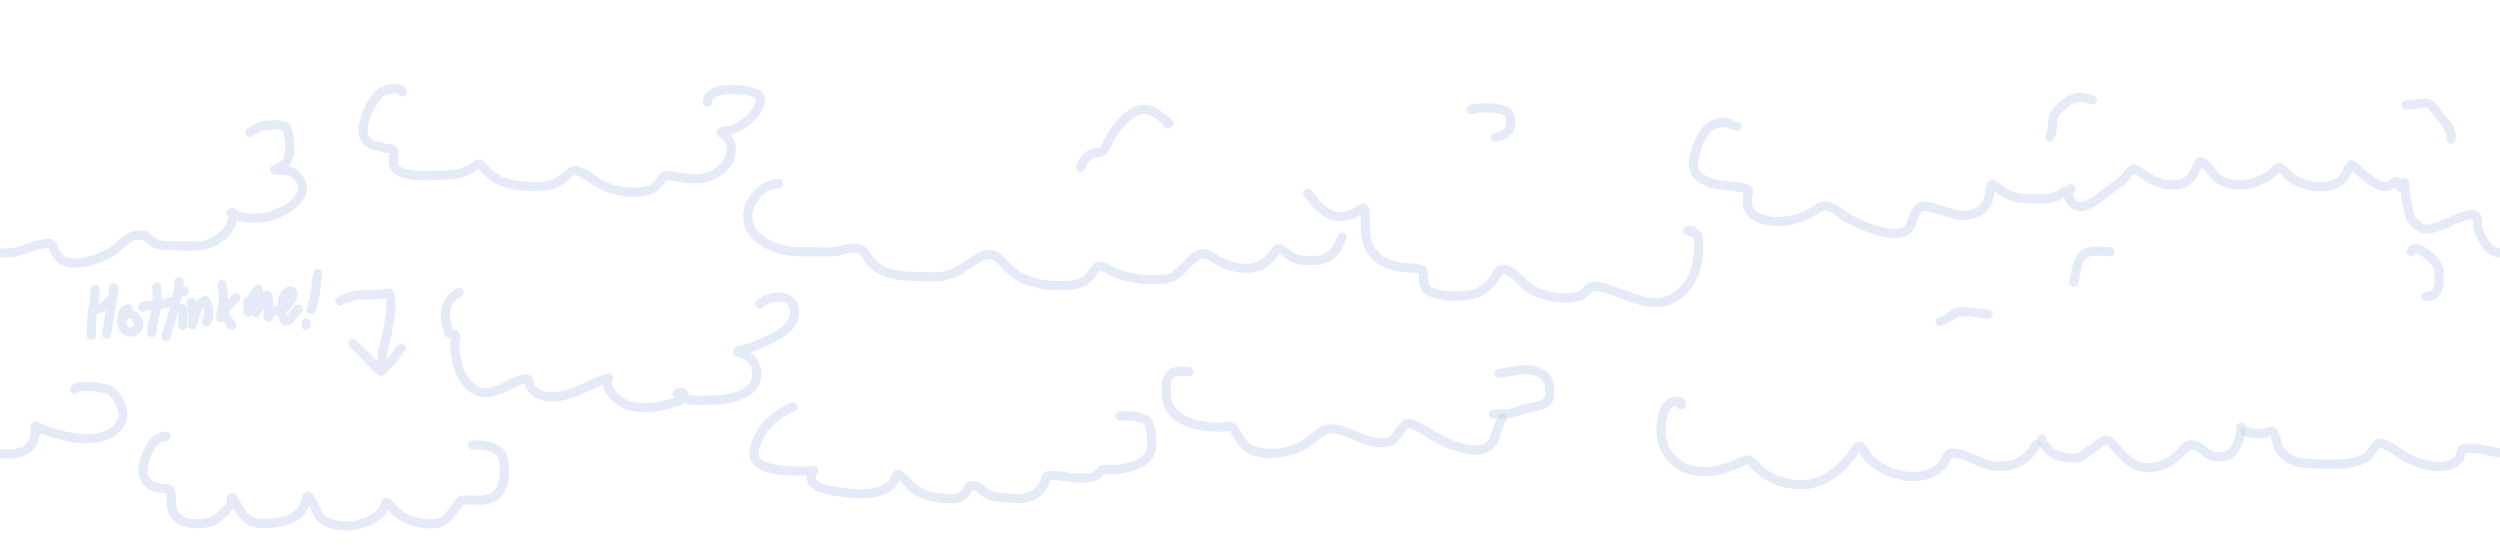 <svg width="822" height="180" viewBox="0 0 822 180" fill="none" xmlns="http://www.w3.org/2000/svg">
<g clip-path="url(#clip0_975_70)">
<g filter="url(#filter0_d_975_70)">
<path d="M82.169 43.541C84.192 42.477 85.6 41.154 87.979 41.154C89.667 41.154 93.877 40.39 94.478 42.693C95.536 46.75 96.388 52.799 91.984 55.001C90.911 55.537 88.997 55.956 91.507 55.956C94.441 55.956 96.635 56.167 98.404 58.821C102.792 65.404 91.963 70.712 86.918 71.447C83.611 71.93 80.024 72.017 77.023 70.386C75.029 69.302 76.293 69.969 76.413 71.288C76.707 74.522 73.605 77.473 71.081 79.034C66.903 81.618 61.07 80.785 56.386 80.785C52.458 80.785 50.788 80.492 48.056 77.761C47.38 77.085 45.384 77.387 44.555 77.442C41.785 77.627 38.927 81.568 36.517 82.907C32.761 84.993 28.702 86.514 24.395 86.514C20.299 86.514 18.233 84.166 17.206 80.573C16.739 78.94 9.506 81.456 8.877 81.74C6.098 82.995 3.069 83.298 0.043 83.172C-3.429 83.028 -5.211 79.772 -6.615 76.965C-7.559 75.078 -7.297 73.554 -7.596 71.607C-8.004 68.96 -14.671 71.962 -15.713 72.561C-17.196 73.415 -24.773 76.715 -26.218 74.737C-29.239 70.603 -28.172 64.081 -28.844 59.245C-29.393 55.293 -28.506 51.139 -25.979 48.051C-24.355 46.066 -22.948 46.406 -20.488 46.406" stroke="#CDD6F4" stroke-opacity="0.5" stroke-width="3" stroke-linecap="round"/>
</g>
<g filter="url(#filter1_d_975_70)">
<path d="M132.326 30.253C132.121 28.618 128.839 29.201 127.657 29.404C124.666 29.919 122.697 33.011 121.45 35.505C119.302 39.801 117.424 46.598 123.492 47.946C125.136 48.312 126.313 48.875 128.028 48.875C130.071 48.875 129.59 51.133 129.355 52.695C128.342 59.404 143.874 57.583 148.082 57.443C151.252 57.337 153.815 56.258 156.359 54.392C157.831 53.313 158.153 54.241 159.33 55.559C164.051 60.848 169.786 61.289 176.466 61.289C180.186 61.289 182.683 60.637 185.697 58.318C187.064 57.267 188.009 55.525 189.941 56.143C192.437 56.942 195.095 59.343 197.501 60.573C200.859 62.289 204.362 63.153 208.139 63.199C212.247 63.249 215.332 62.666 217.423 58.902C218.545 56.881 222.552 58.174 224.24 58.424C229.251 59.167 232.903 59.053 237.105 55.825C240.609 53.134 242.375 46.39 237.371 43.888C236.021 43.213 238.91 43.145 239.758 42.906C242.32 42.186 244.117 41.001 246.178 39.352C247.996 37.897 252.14 32.542 248.618 30.731C245.669 29.214 232.596 27.904 232.596 33.596" stroke="#CDD6F4" stroke-opacity="0.5" stroke-width="3" stroke-linecap="round"/>
</g>
<g filter="url(#filter2_d_975_70)">
<path d="M249.785 99.965C252.735 97.261 260.079 96.1 261.138 101.397C262.588 108.644 252.077 112.034 247 114.21C245.956 114.657 241.231 115.403 243.047 115.934C245.73 116.718 247.833 118.153 248.538 120.974C250.555 129.039 241.413 131.385 235.089 131.478C231.932 131.525 228.067 132.044 225.036 130.974C224.9 130.927 221.837 129.591 222.887 129.197C223.387 129.01 224.903 128.789 224.903 129.621C224.903 131.868 221.204 132.476 219.651 132.911C213.221 134.711 204.701 135.048 200.711 128.72C200.061 127.688 199.52 126.547 199.676 125.298C199.801 124.302 200.865 123.903 198.907 124.608C192.949 126.753 187.158 130.864 180.551 130.497C177.542 130.33 174.061 128.576 173.866 125.271C173.75 123.29 167.68 126.387 167.288 126.597C163.49 128.639 158.754 130.602 155.032 127.393C150.935 123.861 149.838 118.814 149.541 113.626C149.486 112.659 149.966 110.934 149.78 110.098C149.706 109.766 148.022 110.199 147.711 109.408C145.745 104.403 145.733 98.752 150.947 96.145" stroke="#CDD6F4" stroke-opacity="0.5" stroke-width="3" stroke-linecap="round"/>
</g>
<g filter="url(#filter3_d_975_70)">
<path d="M260.767 133.866C254.571 136.216 249.766 140.972 248.087 147.5C246.516 153.613 254.477 154.421 258.857 154.769C261.375 154.968 263.92 154.875 266.444 154.875C267.254 154.875 267.694 154.313 267.452 154.716C264.844 159.062 269.721 160.717 273.341 161.321C279.174 162.293 289.925 164.062 293.925 158.244C294.252 157.768 294.68 156.046 295.252 155.936C296.092 155.774 299.762 160.284 300.769 160.976C304.211 163.342 309.424 164.004 313.502 163.947C315.503 163.919 316.688 163.202 317.799 161.586C318.171 161.045 318.555 159.832 319.258 159.676C320.247 159.456 321.261 159.78 321.99 160.445C324.128 162.397 325.68 163.234 328.622 163.469C333.969 163.897 339.365 165.088 342.814 159.915C344.486 157.406 342.743 156.129 346.527 156.334C350.529 156.55 357.577 158.407 361.037 155.936C361.405 155.673 362.018 154.483 362.284 154.424C363.997 154.043 365.969 154.501 367.722 154.291C372.562 153.712 378.704 151.792 378.704 146.307C378.704 144.181 378.714 138.972 376.502 137.924C373.767 136.629 371.15 136.731 368.199 136.731" stroke="#CDD6F4" stroke-opacity="0.5" stroke-width="3" stroke-linecap="round"/>
</g>
<g filter="url(#filter4_d_975_70)">
<path d="M484.317 36.015C480.236 36.015 495.514 34 496.399 37.983C497.461 42.764 495.764 44.149 491.647 45.178" stroke="#CDD6F4" stroke-opacity="0.5" stroke-width="3" stroke-linecap="round"/>
</g>
<g filter="url(#filter5_d_975_70)">
<path d="M390.849 122.151C389.241 122.151 387.072 121.791 385.623 122.559C382.867 124.017 383.167 129.433 383.79 131.926C385.556 138.991 395.117 140.478 401.099 140.478C402.418 140.478 404.881 139.667 405.646 140.885C407.605 144.005 408.604 147.115 412.502 148.284C418.052 149.949 424.285 148.84 429.2 145.976C431.054 144.896 434.237 141.46 436.429 141.123C443.1 140.097 449.464 147.105 456.521 145.264C459.082 144.595 460.145 141.249 462.019 139.664C463.965 138.017 469.911 142.623 471.488 143.499C476.062 146.04 488.641 151.798 491.308 144.178C492.237 141.523 492.496 139.816 494.091 137.424" stroke="#CDD6F4" stroke-opacity="0.5" stroke-width="3" stroke-linecap="round"/>
</g>
<g filter="url(#filter6_d_975_70)">
<path d="M429.947 63.505C433.598 68.427 437.711 72.912 444.201 70.564C447.782 69.269 448.884 66.017 448.884 71.175C448.884 74.077 448.807 78.818 450.242 81.357C452.472 85.302 454.915 86.351 459.236 87.602C461.945 88.386 464.91 87.851 467.483 88.586C468.381 88.843 467.591 94.006 469.044 95.136C472.504 97.827 480.602 97.712 484.554 96.663C487.221 95.956 489.604 93.911 491.24 91.742C491.94 90.814 492.339 89.228 493.48 88.688C496.318 87.343 501.232 93.962 503.39 95.136C507.58 97.415 514.299 98.894 519.07 97.376C522.632 96.243 521.34 93.381 525.993 94.322C532.562 95.649 537.652 99.48 544.727 99.48C551.782 99.48 557.117 92.631 558.099 85.973C558.335 84.375 559.272 77.439 557.522 76.673C556.382 76.174 552.891 75.723 556.402 75.723" stroke="#CDD6F4" stroke-opacity="0.5" stroke-width="3" stroke-linecap="round"/>
</g>
<g filter="url(#filter7_d_975_70)">
<path d="M492.869 122.762C496.828 122.366 500.336 120.845 504.476 121.88C509.186 123.057 510.141 126.51 509.329 130.975C508.827 133.74 501.579 134.096 499.589 134.98C496.792 136.223 494.032 136.202 491.036 136.202" stroke="#CDD6F4" stroke-opacity="0.5" stroke-width="3" stroke-linecap="round"/>
</g>
<g filter="url(#filter8_d_975_70)">
<path d="M552.737 133.147C552.648 131.722 551.827 131.768 550.531 131.994C546.743 132.652 546.153 138.692 546.153 141.734C546.153 148.168 550.416 153.4 556.708 154.699C562.568 155.908 567.394 154.09 572.693 151.882C575.106 150.876 575.024 150.858 576.833 152.832C581.194 157.589 587.309 159.759 593.735 159.28C600.154 158.802 606.486 153.57 609.754 148.216C612.044 144.464 612.488 148.7 614.845 150.999C620.764 156.774 632.698 159.516 638.806 152.73C639.367 152.106 640.411 149.192 641.113 149.065C645.366 148.292 650.944 152.673 655.3 153.171C661.517 153.882 666.472 151.753 669.486 146.112" stroke="#CDD6F4" stroke-opacity="0.5" stroke-width="3" stroke-linecap="round"/>
</g>
<g filter="url(#filter9_d_975_70)">
<path d="M738.178 141.821C740.957 142.791 743.598 142.881 746.324 141.821C748.282 141.06 748.432 145.833 749.209 147.218C751.518 151.335 755.589 152.394 760.035 152.478C765.461 152.581 772.706 153.366 777.649 150.578C779.597 149.479 780.276 147.059 781.959 145.894C783.46 144.856 790.247 149.97 791.598 150.646C796.026 152.859 805.06 155.61 808.703 150.51C809.141 149.897 809.125 147.836 809.789 147.659C813.605 146.641 818.909 148.571 822.72 149.084C827.765 149.763 833.701 148.928 834.327 142.67C834.43 141.643 833.738 139.71 834.904 140.26C838.711 142.058 842.781 143.223 846.918 143.926C852.191 144.821 860.848 144.219 862.937 137.952C863.955 134.898 861.58 130.618 859.408 128.687C857.865 127.316 848.158 126.107 847.19 128.042" stroke="#CDD6F4" stroke-opacity="0.5" stroke-width="3" stroke-linecap="round"/>
</g>
<g filter="url(#filter10_d_975_70)">
<path d="M-133.807 83.447C-141.693 83.447 -147.587 95.899 -145.618 102.86C-144.65 106.283 -140.977 109.258 -137.473 109.647C-135.982 109.813 -131.553 108.733 -131.398 110.835C-131.133 114.408 -131.951 118.29 -131.092 121.798C-129.807 127.044 -123.179 128.929 -118.501 129.196C-113.728 129.469 -108.767 129.678 -105.095 126.21C-104.418 125.57 -100.898 120.634 -100.819 122.341C-100.446 130.356 -91.872 139.282 -84.596 141.821C-81.817 142.791 -79.176 142.881 -76.451 141.821C-74.493 141.06 -74.343 145.833 -73.566 147.218C-71.256 151.335 -67.185 152.394 -62.739 152.478C-57.313 152.581 -50.069 153.366 -45.125 150.578C-43.177 149.479 -42.498 147.059 -40.815 145.894C-39.315 144.856 -32.528 149.97 -31.176 150.646C-26.749 152.859 -17.715 155.61 -14.071 150.51C-13.633 149.896 -13.649 147.836 -12.985 147.659C-9.17 146.641 -3.866 148.571 -0.055 149.084C4.99 149.763 10.927 148.928 11.553 142.67C11.655 141.643 10.964 139.71 12.13 140.26C15.936 142.058 20.007 143.223 24.144 143.926C29.416 144.821 38.074 144.219 40.163 137.952C41.181 134.898 38.806 130.618 36.633 128.687C35.091 127.316 25.383 126.107 24.415 128.042" stroke="#CDD6F4" stroke-opacity="0.5" stroke-width="3" stroke-linecap="round"/>
</g>
<g filter="url(#filter11_d_975_70)">
<path d="M792.82 82.836C793.743 79.144 801.983 85.891 801.983 89.013C801.983 92.399 802.645 97.498 797.707 97.498" stroke="#CDD6F4" stroke-opacity="0.5" stroke-width="3" stroke-linecap="round"/>
</g>
<g filter="url(#filter12_d_975_70)">
<path d="M383.956 40.758C385.482 40.758 382.329 38.931 381.781 38.476C380.038 37.029 378.559 35.983 376.211 35.983C371.301 35.983 366.467 42.422 364.38 46.487C362.977 49.219 363.422 50.215 360.082 50.307C357.808 50.37 355.968 53.101 355.308 55.082" stroke="#CDD6F4" stroke-opacity="0.5" stroke-width="3" stroke-linecap="round"/>
</g>
<g filter="url(#filter13_d_975_70)">
<path d="M255.992 60.334C251.663 60.334 247.217 64.561 246.177 68.717C244.469 75.549 249.742 79.567 255.329 81.555C259.512 83.044 263.928 82.776 268.301 82.776C271.032 82.776 273.874 83.069 276.524 82.298C279.731 81.365 283.28 80.853 284.906 83.996C287.991 89.96 295.204 90.893 301.3 90.893C304.534 90.893 308.226 91.385 311.38 90.575C315.542 89.505 318.855 86.077 322.733 84.314C327.145 82.309 328.721 85.478 331.938 88.505C337.451 93.694 345.536 94.469 352.814 93.651C354.745 93.435 357.219 92.491 358.411 90.84C359.161 89.802 359.845 88.284 361.037 87.656C362.096 87.099 363.606 88.086 364.433 88.558C367.409 90.259 370.306 91.056 373.69 91.582C376.667 92.046 380.007 92.074 383.001 91.742C386.192 91.387 388.012 89.224 390.163 87.073C393.46 83.777 394.891 82.047 399.235 84.898C403.349 87.598 408.421 89.024 413.321 87.71C415.746 87.059 417.314 85.243 418.812 83.359C419.392 82.63 419.742 81.525 420.828 81.927C422.343 82.488 423.552 83.926 425.019 84.659C427.274 85.787 429.482 85.641 431.943 85.641C436.901 85.641 439.706 82.644 441.253 78.001" stroke="#CDD6F4" stroke-opacity="0.5" stroke-width="3" stroke-linecap="round"/>
</g>
<g filter="url(#filter14_d_975_70)">
<path d="M671.389 144.343C670.52 144.592 672.585 146.83 672.821 147.102C674.185 148.676 675.668 149.61 677.702 150.073C679.533 150.49 681.849 150.896 683.697 150.338C685.225 149.878 686.097 148.428 687.517 147.792C689.867 146.739 692.009 143.008 694.308 145.617C697.822 149.604 700.817 153.927 706.828 153.76C711.277 153.637 714.542 151.326 717.571 148.296C718.331 147.536 719.19 146.253 720.383 146.253C723.597 146.253 725.05 149.76 728.208 150.047C731.432 150.34 733.55 149.986 735.132 146.943C736.261 144.771 736.803 142.939 736.803 140.524" stroke="#CDD6F4" stroke-opacity="0.5" stroke-width="3" stroke-linecap="round"/>
</g>
<g filter="url(#filter15_d_975_70)">
<path d="M693.83 82.749C690.927 82.749 686.29 81.729 684.334 84.447C682.566 86.901 682.594 89.971 681.893 92.776" stroke="#CDD6F4" stroke-opacity="0.5" stroke-width="3" stroke-linecap="round"/>
</g>
<g filter="url(#filter16_d_975_70)">
<path d="M653.722 103.281C650.456 103.281 645.285 101.486 642.368 103.281C640.859 104.209 639.682 105.096 637.965 105.668" stroke="#CDD6F4" stroke-opacity="0.5" stroke-width="3" stroke-linecap="round"/>
</g>
<g filter="url(#filter17_d_975_70)">
<path d="M904.169 43.541C906.192 42.477 907.6 41.154 909.979 41.154C911.667 41.154 915.877 40.39 916.478 42.693C917.536 46.75 918.388 52.799 913.984 55.001C912.911 55.537 910.997 55.956 913.507 55.956C916.441 55.956 918.634 56.167 920.404 58.821C924.792 65.404 913.964 70.712 908.918 71.447C905.611 71.93 902.024 72.017 899.023 70.386C897.029 69.302 898.293 69.969 898.413 71.288C898.707 74.522 895.605 77.473 893.081 79.034C888.903 81.618 883.07 80.785 878.386 80.785C874.458 80.785 872.788 80.492 870.056 77.761C869.38 77.085 867.384 77.387 866.555 77.442C863.785 77.627 860.927 81.568 858.517 82.907C854.761 84.993 850.702 86.514 846.395 86.514C842.299 86.514 840.233 84.166 839.206 80.573C838.74 78.94 831.506 81.456 830.877 81.74C828.098 82.995 825.069 83.298 822.043 83.172C818.571 83.027 816.789 79.772 815.385 76.965C814.441 75.078 814.703 73.553 814.404 71.606C813.997 68.96 807.329 71.962 806.287 72.561C804.804 73.415 797.228 76.715 795.782 74.737M571.064 41.513C569.537 41.322 568.464 40.254 566.516 40.291C561.095 40.393 559.157 45.083 557.624 49.726C555.554 55.997 557.288 58.473 563.394 60.451C565.011 60.974 575.259 61.38 574.967 62.724C573.969 67.317 574.271 70.269 579.311 71.99C585.242 74.015 592.833 72.244 597.672 68.528C601.229 65.797 604.944 70.501 608.329 72.193C612.417 74.237 622.686 78.972 627.131 75.553C628.798 74.271 629.616 67.849 631.984 67.849C638.173 67.849 644.497 73.307 650.65 69.478C654.562 67.044 653.76 64.4 654.791 60.79C655.009 60.027 657.891 62.63 658.083 62.758C661.154 64.818 664.161 65.3 667.79 65.338C671.682 65.378 675.419 65.926 678.446 63.03M680.983 61.994C678.99 63.115 680.441 65.935 681.702 67.104C685.534 70.651 693.127 62.062 697.206 59.905C698.211 59.373 700.853 55.157 701.77 55.49C703.353 56.066 704.882 57.486 706.309 58.367C709.021 60.041 712.155 61.016 715.363 60.749C720.154 60.349 720.97 57.549 722.855 53.853C724.16 51.292 727.367 57.191 728.783 58.318C733.987 62.457 741.261 61.007 746.37 57.524C746.991 57.101 748.475 55.25 749.297 55.093C750.225 54.916 752.611 58.03 753.415 58.566C757.631 61.376 764.884 62.781 769.315 59.632C771.477 58.097 771.576 56.124 772.962 54.2C773.673 53.212 782.597 65.127 787.051 60.079C788.661 58.254 789.271 63.356 789.991 61.116L790.028 61.002C790.799 58.602 790.821 61.12 790.821 62.267C790.821 64.829 791.642 67.264 792.062 69.783C792.528 72.581 793.487 72.697 795.286 74.496" stroke="#CDD6F4" stroke-opacity="0.5" stroke-width="3" stroke-linecap="round"/>
</g>
<g filter="url(#filter18_d_975_70)">
<path d="M673.918 44.983C675.38 43.539 674.273 39.508 675.595 37.568C677.04 35.446 679.04 33.761 681.239 32.66C683.474 31.541 685.502 32.145 688.019 32.794" stroke="#CDD6F4" stroke-opacity="0.5" stroke-width="3" stroke-linecap="round"/>
</g>
<g filter="url(#filter19_d_975_70)">
<path d="M791.17 34.534C793.248 34.417 795.35 34.03 797.426 33.868C799.335 33.719 800.705 36.294 801.745 37.599C803.128 39.336 806.818 42.944 805.854 45.714" stroke="#CDD6F4" stroke-opacity="0.5" stroke-width="3" stroke-linecap="round"/>
</g>
<g filter="url(#filter20_d_975_70)">
<path d="M54.576 143.479C49.971 143.479 47.417 150.236 47.042 153.983C46.537 159.038 50.652 160.668 54.947 160.668C56.834 160.668 56.067 164.92 56.5 167C57.109 169.926 59.882 172.011 62.5 172.127C67.351 172.343 70 171.982 72.402 169.581C73.593 168.389 75.956 166.831 76.062 164.965C76.091 164.465 76.06 162.812 76.778 164.09C78.995 168.031 80.546 172.012 85.824 172.127C91.18 172.244 98.197 171.458 100.307 165.549C100.432 165.201 100.812 163.161 101.156 163.161C102.093 163.161 104.238 168.435 104.711 169.209C108.555 175.5 124.5 173.5 126.648 165.708C126.877 164.452 128.169 166.024 128.585 166.504C130.475 168.685 132.531 170.224 135.296 171.146C137.983 172.041 141.538 172.662 144.341 171.915C146.994 171.208 148.343 168.544 150.071 166.663C150.604 166.083 150.95 164.63 151.822 164.514C153.781 164.253 155.898 164.512 157.87 164.488C163.188 164.42 165.828 160.716 165.828 155.654C165.828 152.639 166.017 149.522 163.149 147.776C160.667 146.265 158.105 146.343 155.323 146.343" stroke="#CDD6F4" stroke-opacity="0.5" stroke-width="3" stroke-linecap="round"/>
</g>
<g filter="url(#filter21_d_975_70)">
<path d="M111.702 98.958C113.616 98.02 115.265 97.374 117.382 97.108C118.719 96.94 120.043 96.931 121.388 96.931C123.346 96.931 125.263 96.77 127.196 96.464C127.464 96.422 127.974 96.203 128.097 96.561C128.291 97.126 128.452 97.694 128.5 98.29C128.678 100.524 128.518 102.463 128.13 104.654C127.741 106.842 127.468 109.061 126.939 111.219C126.577 112.693 126.097 114.166 125.829 115.659C125.478 117.614 125.459 119.705 125.459 121.693M116 113C117.826 114.49 119.325 116.205 120.901 117.82C121.944 118.89 122.891 119.982 124.072 120.988C124.337 121.214 124.814 121.909 125.297 121.999C125.535 122.043 126.875 120.546 126.979 120.443C128.193 119.231 129.512 117.876 130.366 116.529C130.714 115.98 131.108 114.886 132 114.588M31.29 95.165C31.245 98.259 30.492 101.358 30.224 104.439C30.056 106.374 30.004 108.309 30.004 110.249C30.004 110.849 29.969 110.698 30.111 110.273M30.968 102.022C31.668 101.4 32.801 101.48 33.611 101.034C34.877 100.338 35.652 99.267 36.647 98.272M37.505 94.629C37.133 97.189 36.871 99.757 36.32 102.284C35.859 104.397 35.671 106.548 35.254 108.666C35.175 109.07 35.04 109.433 35.04 109.845M42.112 101.594C41.619 101.717 40.689 102.111 40.505 102.653C40.074 103.922 39.936 105.285 40.124 106.618C40.283 107.753 41.261 109.039 42.457 109.178C43.755 109.328 44.594 108.892 45.261 107.761C45.718 106.987 45.798 106.061 45.22 105.338C44.672 104.654 44.192 103.705 43.273 103.475C42.271 103.224 41.656 103.29 40.933 104.064C40.48 104.55 40.183 105.318 40.183 105.987M51.542 94.414C51.681 96.305 51.781 98.293 51.587 100.199M51.587 100.199C51.561 100.451 51.531 100.702 51.494 100.951C51.085 103.744 49.934 106.468 49.934 109.309M51.587 100.199C50.709 100.273 49.83 100.319 48.958 100.439C48.624 100.485 46.975 100.505 46.827 100.951M51.587 100.199C51.929 100.17 52.272 100.137 52.613 100.094C53.656 99.961 55.238 99.826 56.042 99.022M58.935 92.486C58.935 98.359 53.006 115.203 54.864 109.63M59.9 101.487C60.446 103.228 60.007 105.283 60.007 107.059M60.543 95.7V95.807M62.9 99.451C63.018 101.177 63.436 102.855 63.436 104.594V104.633C63.436 105.198 63.436 105.739 63.329 106.297C63.297 106.459 63.133 107.211 63.281 106.618C63.525 105.642 63.773 104.672 64.079 103.713C64.532 102.293 65.305 100.523 66.377 99.451C66.686 99.141 67.454 98.456 67.829 99.046C68.439 100.004 68.634 101.49 68.68 102.588C68.715 103.393 68.561 104.107 68.341 104.868C68.232 105.246 67.936 105.479 67.936 105.88M72.972 93.557C72.972 93.998 73.051 94.39 73.137 94.822L73.139 94.831C73.444 96.355 73.551 97.875 73.449 99.427C73.362 100.737 72.989 101.941 72.699 103.213C72.662 103.374 72.437 104.609 72.437 104.38M72.972 102.558C73.124 102.412 73.277 102.265 73.43 102.119M73.43 102.119C74.847 100.764 76.296 99.412 77.473 97.843M73.43 102.119C73.42 102.087 73.41 102.055 73.401 102.022M73.43 102.119C73.937 103.806 75.141 105.592 76.187 106.951M81.644 99.031C81.644 100.215 81.328 103.748 81.52 102.58C81.819 100.766 82.28 99.11 83.145 97.482C83.576 96.672 84.057 95.963 84.645 95.268C85.131 94.694 85.169 96.031 85.177 96.294C85.24 98.218 85.251 100.079 84.296 101.791C84.099 102.144 84.057 102.41 83.997 102.802C83.971 102.975 84.475 102.111 84.667 101.865C85.827 100.38 86.432 98.491 87.807 97.172C88.367 96.634 88.428 100.425 88.331 100.876C88.169 101.632 88.2 102.378 88.2 103.148C88.2 103.51 88.083 104.092 88.331 104.344M89.642 102.617C90.548 102.044 91.765 101.916 92.787 101.485M92.787 101.485C93.239 101.294 93.653 101.044 93.984 100.669C94.823 99.721 95.758 98.775 96.169 97.541C96.872 95.432 95.231 95.071 93.904 96.589C92.831 97.816 92.789 99.102 92.789 100.669C92.789 100.932 92.787 101.205 92.787 101.485ZM92.787 101.485C92.787 102.732 92.838 104.102 93.394 105.185C93.959 106.286 95.51 104.907 95.907 104.373C96.28 103.872 96.445 103.315 96.883 102.853C97.259 102.457 97.65 102.076 98.034 101.688M104.459 90C104.048 91.757 104.091 93.592 103.803 95.371C103.442 97.608 103.031 99.71 102.23 101.82M100.656 106.203V107" stroke="#CDD6F4" stroke-opacity="0.5" stroke-width="3" stroke-linecap="round"/>
</g>
</g>
<defs>
<filter id="filter0_d_975_70" x="-38.5" y="31.532" width="147.427" height="64.482" filterUnits="userSpaceOnUse" color-interpolation-filters="sRGB">
<feFlood flood-opacity="0" result="BackgroundImageFix"/>
<feColorMatrix in="SourceAlpha" type="matrix" values="0 0 0 0 0 0 0 0 0 0 0 0 0 0 0 0 0 0 127 0" result="hardAlpha"/>
<feOffset/>
<feGaussianBlur stdDeviation="4"/>
<feColorMatrix type="matrix" values="0 0 0 0 0.804 0 0 0 0 0.839 0 0 0 0 0.957 0 0 0 0.5 0"/>
<feBlend mode="normal" in2="BackgroundImageFix" result="effect1_dropShadow_975_70"/>
<feBlend mode="normal" in="SourceGraphic" in2="effect1_dropShadow_975_70" result="shape"/>
</filter>
<filter id="filter1_d_975_70" x="109.89" y="19.636" width="149.603" height="53.066" filterUnits="userSpaceOnUse" color-interpolation-filters="sRGB">
<feFlood flood-opacity="0" result="BackgroundImageFix"/>
<feColorMatrix in="SourceAlpha" type="matrix" values="0 0 0 0 0 0 0 0 0 0 0 0 0 0 0 0 0 0 127 0" result="hardAlpha"/>
<feOffset/>
<feGaussianBlur stdDeviation="4"/>
<feColorMatrix type="matrix" values="0 0 0 0 0.804 0 0 0 0 0.839 0 0 0 0 0.957 0 0 0 0.5 0"/>
<feBlend mode="normal" in2="BackgroundImageFix" result="effect1_dropShadow_975_70"/>
<feBlend mode="normal" in="SourceGraphic" in2="effect1_dropShadow_975_70" result="shape"/>
</filter>
<filter id="filter2_d_975_70" x="136.996" y="86.645" width="133.781" height="56.9" filterUnits="userSpaceOnUse" color-interpolation-filters="sRGB">
<feFlood flood-opacity="0" result="BackgroundImageFix"/>
<feColorMatrix in="SourceAlpha" type="matrix" values="0 0 0 0 0 0 0 0 0 0 0 0 0 0 0 0 0 0 127 0" result="hardAlpha"/>
<feOffset/>
<feGaussianBlur stdDeviation="4"/>
<feColorMatrix type="matrix" values="0 0 0 0 0.804 0 0 0 0 0.839 0 0 0 0 0.957 0 0 0 0.5 0"/>
<feBlend mode="normal" in2="BackgroundImageFix" result="effect1_dropShadow_975_70"/>
<feBlend mode="normal" in="SourceGraphic" in2="effect1_dropShadow_975_70" result="shape"/>
</filter>
<filter id="filter3_d_975_70" x="238.385" y="124.365" width="149.819" height="49.085" filterUnits="userSpaceOnUse" color-interpolation-filters="sRGB">
<feFlood flood-opacity="0" result="BackgroundImageFix"/>
<feColorMatrix in="SourceAlpha" type="matrix" values="0 0 0 0 0 0 0 0 0 0 0 0 0 0 0 0 0 0 127 0" result="hardAlpha"/>
<feOffset/>
<feGaussianBlur stdDeviation="4"/>
<feColorMatrix type="matrix" values="0 0 0 0 0.804 0 0 0 0 0.839 0 0 0 0 0.957 0 0 0 0.5 0"/>
<feBlend mode="normal" in2="BackgroundImageFix" result="effect1_dropShadow_975_70"/>
<feBlend mode="normal" in="SourceGraphic" in2="effect1_dropShadow_975_70" result="shape"/>
</filter>
<filter id="filter4_d_975_70" x="474.125" y="26.005" width="32.083" height="28.673" filterUnits="userSpaceOnUse" color-interpolation-filters="sRGB">
<feFlood flood-opacity="0" result="BackgroundImageFix"/>
<feColorMatrix in="SourceAlpha" type="matrix" values="0 0 0 0 0 0 0 0 0 0 0 0 0 0 0 0 0 0 127 0" result="hardAlpha"/>
<feOffset/>
<feGaussianBlur stdDeviation="4"/>
<feColorMatrix type="matrix" values="0 0 0 0 0.804 0 0 0 0 0.839 0 0 0 0 0.957 0 0 0 0.5 0"/>
<feBlend mode="normal" in2="BackgroundImageFix" result="effect1_dropShadow_975_70"/>
<feBlend mode="normal" in="SourceGraphic" in2="effect1_dropShadow_975_70" result="shape"/>
</filter>
<filter id="filter5_d_975_70" x="373.869" y="112.567" width="129.722" height="45.997" filterUnits="userSpaceOnUse" color-interpolation-filters="sRGB">
<feFlood flood-opacity="0" result="BackgroundImageFix"/>
<feColorMatrix in="SourceAlpha" type="matrix" values="0 0 0 0 0 0 0 0 0 0 0 0 0 0 0 0 0 0 127 0" result="hardAlpha"/>
<feOffset/>
<feGaussianBlur stdDeviation="4"/>
<feColorMatrix type="matrix" values="0 0 0 0 0.804 0 0 0 0 0.839 0 0 0 0 0.957 0 0 0 0.5 0"/>
<feBlend mode="normal" in2="BackgroundImageFix" result="effect1_dropShadow_975_70"/>
<feBlend mode="normal" in="SourceGraphic" in2="effect1_dropShadow_975_70" result="shape"/>
</filter>
<filter id="filter6_d_975_70" x="420.447" y="54.005" width="147.615" height="54.975" filterUnits="userSpaceOnUse" color-interpolation-filters="sRGB">
<feFlood flood-opacity="0" result="BackgroundImageFix"/>
<feColorMatrix in="SourceAlpha" type="matrix" values="0 0 0 0 0 0 0 0 0 0 0 0 0 0 0 0 0 0 127 0" result="hardAlpha"/>
<feOffset/>
<feGaussianBlur stdDeviation="4"/>
<feColorMatrix type="matrix" values="0 0 0 0 0.804 0 0 0 0 0.839 0 0 0 0 0.957 0 0 0 0.5 0"/>
<feBlend mode="normal" in2="BackgroundImageFix" result="effect1_dropShadow_975_70"/>
<feBlend mode="normal" in="SourceGraphic" in2="effect1_dropShadow_975_70" result="shape"/>
</filter>
<filter id="filter7_d_975_70" x="481.536" y="112.025" width="37.553" height="33.677" filterUnits="userSpaceOnUse" color-interpolation-filters="sRGB">
<feFlood flood-opacity="0" result="BackgroundImageFix"/>
<feColorMatrix in="SourceAlpha" type="matrix" values="0 0 0 0 0 0 0 0 0 0 0 0 0 0 0 0 0 0 127 0" result="hardAlpha"/>
<feOffset/>
<feGaussianBlur stdDeviation="4"/>
<feColorMatrix type="matrix" values="0 0 0 0 0.804 0 0 0 0 0.839 0 0 0 0 0.957 0 0 0 0.5 0"/>
<feBlend mode="normal" in2="BackgroundImageFix" result="effect1_dropShadow_975_70"/>
<feBlend mode="normal" in="SourceGraphic" in2="effect1_dropShadow_975_70" result="shape"/>
</filter>
<filter id="filter8_d_975_70" x="536.653" y="122.374" width="142.334" height="46.471" filterUnits="userSpaceOnUse" color-interpolation-filters="sRGB">
<feFlood flood-opacity="0" result="BackgroundImageFix"/>
<feColorMatrix in="SourceAlpha" type="matrix" values="0 0 0 0 0 0 0 0 0 0 0 0 0 0 0 0 0 0 127 0" result="hardAlpha"/>
<feOffset/>
<feGaussianBlur stdDeviation="4"/>
<feColorMatrix type="matrix" values="0 0 0 0 0.804 0 0 0 0 0.839 0 0 0 0 0.957 0 0 0 0.5 0"/>
<feBlend mode="normal" in2="BackgroundImageFix" result="effect1_dropShadow_975_70"/>
<feBlend mode="normal" in="SourceGraphic" in2="effect1_dropShadow_975_70" result="shape"/>
</filter>
<filter id="filter9_d_975_70" x="728.678" y="117.534" width="144.003" height="45.368" filterUnits="userSpaceOnUse" color-interpolation-filters="sRGB">
<feFlood flood-opacity="0" result="BackgroundImageFix"/>
<feColorMatrix in="SourceAlpha" type="matrix" values="0 0 0 0 0 0 0 0 0 0 0 0 0 0 0 0 0 0 127 0" result="hardAlpha"/>
<feOffset/>
<feGaussianBlur stdDeviation="4"/>
<feColorMatrix type="matrix" values="0 0 0 0 0.804 0 0 0 0 0.839 0 0 0 0 0.957 0 0 0 0.5 0"/>
<feBlend mode="normal" in2="BackgroundImageFix" result="effect1_dropShadow_975_70"/>
<feBlend mode="normal" in="SourceGraphic" in2="effect1_dropShadow_975_70" result="shape"/>
</filter>
<filter id="filter10_d_975_70" x="-155.5" y="73.947" width="205.407" height="88.955" filterUnits="userSpaceOnUse" color-interpolation-filters="sRGB">
<feFlood flood-opacity="0" result="BackgroundImageFix"/>
<feColorMatrix in="SourceAlpha" type="matrix" values="0 0 0 0 0 0 0 0 0 0 0 0 0 0 0 0 0 0 127 0" result="hardAlpha"/>
<feOffset/>
<feGaussianBlur stdDeviation="4"/>
<feColorMatrix type="matrix" values="0 0 0 0 0.804 0 0 0 0 0.839 0 0 0 0 0.957 0 0 0 0.5 0"/>
<feBlend mode="normal" in2="BackgroundImageFix" result="effect1_dropShadow_975_70"/>
<feBlend mode="normal" in="SourceGraphic" in2="effect1_dropShadow_975_70" result="shape"/>
</filter>
<filter id="filter11_d_975_70" x="783.32" y="72.261" width="28.193" height="34.737" filterUnits="userSpaceOnUse" color-interpolation-filters="sRGB">
<feFlood flood-opacity="0" result="BackgroundImageFix"/>
<feColorMatrix in="SourceAlpha" type="matrix" values="0 0 0 0 0 0 0 0 0 0 0 0 0 0 0 0 0 0 127 0" result="hardAlpha"/>
<feOffset/>
<feGaussianBlur stdDeviation="4"/>
<feColorMatrix type="matrix" values="0 0 0 0 0.804 0 0 0 0 0.839 0 0 0 0 0.957 0 0 0 0.5 0"/>
<feBlend mode="normal" in2="BackgroundImageFix" result="effect1_dropShadow_975_70"/>
<feBlend mode="normal" in="SourceGraphic" in2="effect1_dropShadow_975_70" result="shape"/>
</filter>
<filter id="filter12_d_975_70" x="345.807" y="26.483" width="48.062" height="38.1" filterUnits="userSpaceOnUse" color-interpolation-filters="sRGB">
<feFlood flood-opacity="0" result="BackgroundImageFix"/>
<feColorMatrix in="SourceAlpha" type="matrix" values="0 0 0 0 0 0 0 0 0 0 0 0 0 0 0 0 0 0 127 0" result="hardAlpha"/>
<feOffset/>
<feGaussianBlur stdDeviation="4"/>
<feColorMatrix type="matrix" values="0 0 0 0 0.804 0 0 0 0 0.839 0 0 0 0 0.957 0 0 0 0.5 0"/>
<feBlend mode="normal" in2="BackgroundImageFix" result="effect1_dropShadow_975_70"/>
<feBlend mode="normal" in="SourceGraphic" in2="effect1_dropShadow_975_70" result="shape"/>
</filter>
<filter id="filter13_d_975_70" x="236.351" y="50.834" width="214.403" height="52.595" filterUnits="userSpaceOnUse" color-interpolation-filters="sRGB">
<feFlood flood-opacity="0" result="BackgroundImageFix"/>
<feColorMatrix in="SourceAlpha" type="matrix" values="0 0 0 0 0 0 0 0 0 0 0 0 0 0 0 0 0 0 127 0" result="hardAlpha"/>
<feOffset/>
<feGaussianBlur stdDeviation="4"/>
<feColorMatrix type="matrix" values="0 0 0 0 0.804 0 0 0 0 0.839 0 0 0 0 0.957 0 0 0 0.5 0"/>
<feBlend mode="normal" in2="BackgroundImageFix" result="effect1_dropShadow_975_70"/>
<feBlend mode="normal" in="SourceGraphic" in2="effect1_dropShadow_975_70" result="shape"/>
</filter>
<filter id="filter14_d_975_70" x="661.677" y="131.024" width="84.626" height="32.242" filterUnits="userSpaceOnUse" color-interpolation-filters="sRGB">
<feFlood flood-opacity="0" result="BackgroundImageFix"/>
<feColorMatrix in="SourceAlpha" type="matrix" values="0 0 0 0 0 0 0 0 0 0 0 0 0 0 0 0 0 0 127 0" result="hardAlpha"/>
<feOffset/>
<feGaussianBlur stdDeviation="4"/>
<feColorMatrix type="matrix" values="0 0 0 0 0.804 0 0 0 0 0.839 0 0 0 0 0.957 0 0 0 0.5 0"/>
<feBlend mode="normal" in2="BackgroundImageFix" result="effect1_dropShadow_975_70"/>
<feBlend mode="normal" in="SourceGraphic" in2="effect1_dropShadow_975_70" result="shape"/>
</filter>
<filter id="filter15_d_975_70" x="672.393" y="73.061" width="30.937" height="29.215" filterUnits="userSpaceOnUse" color-interpolation-filters="sRGB">
<feFlood flood-opacity="0" result="BackgroundImageFix"/>
<feColorMatrix in="SourceAlpha" type="matrix" values="0 0 0 0 0 0 0 0 0 0 0 0 0 0 0 0 0 0 127 0" result="hardAlpha"/>
<feOffset/>
<feGaussianBlur stdDeviation="4"/>
<feColorMatrix type="matrix" values="0 0 0 0 0.804 0 0 0 0 0.839 0 0 0 0 0.957 0 0 0 0.5 0"/>
<feBlend mode="normal" in2="BackgroundImageFix" result="effect1_dropShadow_975_70"/>
<feBlend mode="normal" in="SourceGraphic" in2="effect1_dropShadow_975_70" result="shape"/>
</filter>
<filter id="filter16_d_975_70" x="628.465" y="92.982" width="34.757" height="22.186" filterUnits="userSpaceOnUse" color-interpolation-filters="sRGB">
<feFlood flood-opacity="0" result="BackgroundImageFix"/>
<feColorMatrix in="SourceAlpha" type="matrix" values="0 0 0 0 0 0 0 0 0 0 0 0 0 0 0 0 0 0 127 0" result="hardAlpha"/>
<feOffset/>
<feGaussianBlur stdDeviation="4"/>
<feColorMatrix type="matrix" values="0 0 0 0 0.804 0 0 0 0 0.839 0 0 0 0 0.957 0 0 0 0.5 0"/>
<feBlend mode="normal" in2="BackgroundImageFix" result="effect1_dropShadow_975_70"/>
<feBlend mode="normal" in="SourceGraphic" in2="effect1_dropShadow_975_70" result="shape"/>
</filter>
<filter id="filter17_d_975_70" x="547.29" y="30.79" width="383.637" height="65.224" filterUnits="userSpaceOnUse" color-interpolation-filters="sRGB">
<feFlood flood-opacity="0" result="BackgroundImageFix"/>
<feColorMatrix in="SourceAlpha" type="matrix" values="0 0 0 0 0 0 0 0 0 0 0 0 0 0 0 0 0 0 127 0" result="hardAlpha"/>
<feOffset/>
<feGaussianBlur stdDeviation="4"/>
<feColorMatrix type="matrix" values="0 0 0 0 0.804 0 0 0 0 0.839 0 0 0 0 0.957 0 0 0 0.5 0"/>
<feBlend mode="normal" in2="BackgroundImageFix" result="effect1_dropShadow_975_70"/>
<feBlend mode="normal" in="SourceGraphic" in2="effect1_dropShadow_975_70" result="shape"/>
</filter>
<filter id="filter18_d_975_70" x="664.418" y="22.538" width="33.101" height="31.945" filterUnits="userSpaceOnUse" color-interpolation-filters="sRGB">
<feFlood flood-opacity="0" result="BackgroundImageFix"/>
<feColorMatrix in="SourceAlpha" type="matrix" values="0 0 0 0 0 0 0 0 0 0 0 0 0 0 0 0 0 0 127 0" result="hardAlpha"/>
<feOffset/>
<feGaussianBlur stdDeviation="4"/>
<feColorMatrix type="matrix" values="0 0 0 0 0.804 0 0 0 0 0.839 0 0 0 0 0.957 0 0 0 0.5 0"/>
<feBlend mode="normal" in2="BackgroundImageFix" result="effect1_dropShadow_975_70"/>
<feBlend mode="normal" in="SourceGraphic" in2="effect1_dropShadow_975_70" result="shape"/>
</filter>
<filter id="filter19_d_975_70" x="781.67" y="24.361" width="33.843" height="30.853" filterUnits="userSpaceOnUse" color-interpolation-filters="sRGB">
<feFlood flood-opacity="0" result="BackgroundImageFix"/>
<feColorMatrix in="SourceAlpha" type="matrix" values="0 0 0 0 0 0 0 0 0 0 0 0 0 0 0 0 0 0 127 0" result="hardAlpha"/>
<feOffset/>
<feGaussianBlur stdDeviation="4"/>
<feColorMatrix type="matrix" values="0 0 0 0 0.804 0 0 0 0 0.839 0 0 0 0 0.957 0 0 0 0.5 0"/>
<feBlend mode="normal" in2="BackgroundImageFix" result="effect1_dropShadow_975_70"/>
<feBlend mode="normal" in="SourceGraphic" in2="effect1_dropShadow_975_70" result="shape"/>
</filter>
<filter id="filter20_d_975_70" x="37.5" y="133.979" width="137.831" height="48.46" filterUnits="userSpaceOnUse" color-interpolation-filters="sRGB">
<feFlood flood-opacity="0" result="BackgroundImageFix"/>
<feColorMatrix in="SourceAlpha" type="matrix" values="0 0 0 0 0 0 0 0 0 0 0 0 0 0 0 0 0 0 127 0" result="hardAlpha"/>
<feOffset/>
<feGaussianBlur stdDeviation="4"/>
<feColorMatrix type="matrix" values="0 0 0 0 0.804 0 0 0 0 0.839 0 0 0 0 0.957 0 0 0 0.5 0"/>
<feBlend mode="normal" in2="BackgroundImageFix" result="effect1_dropShadow_975_70"/>
<feBlend mode="normal" in="SourceGraphic" in2="effect1_dropShadow_975_70" result="shape"/>
</filter>
<filter id="filter21_d_975_70" x="20.5" y="80.5" width="121" height="51" filterUnits="userSpaceOnUse" color-interpolation-filters="sRGB">
<feFlood flood-opacity="0" result="BackgroundImageFix"/>
<feColorMatrix in="SourceAlpha" type="matrix" values="0 0 0 0 0 0 0 0 0 0 0 0 0 0 0 0 0 0 127 0" result="hardAlpha"/>
<feOffset/>
<feGaussianBlur stdDeviation="4"/>
<feColorMatrix type="matrix" values="0 0 0 0 0.804 0 0 0 0 0.839 0 0 0 0 0.957 0 0 0 0.5 0"/>
<feBlend mode="normal" in2="BackgroundImageFix" result="effect1_dropShadow_975_70"/>
<feBlend mode="normal" in="SourceGraphic" in2="effect1_dropShadow_975_70" result="shape"/>
</filter>
<clipPath id="clip0_975_70">
<rect width="822" height="180" fill="white"/>
</clipPath>
</defs>
</svg>
